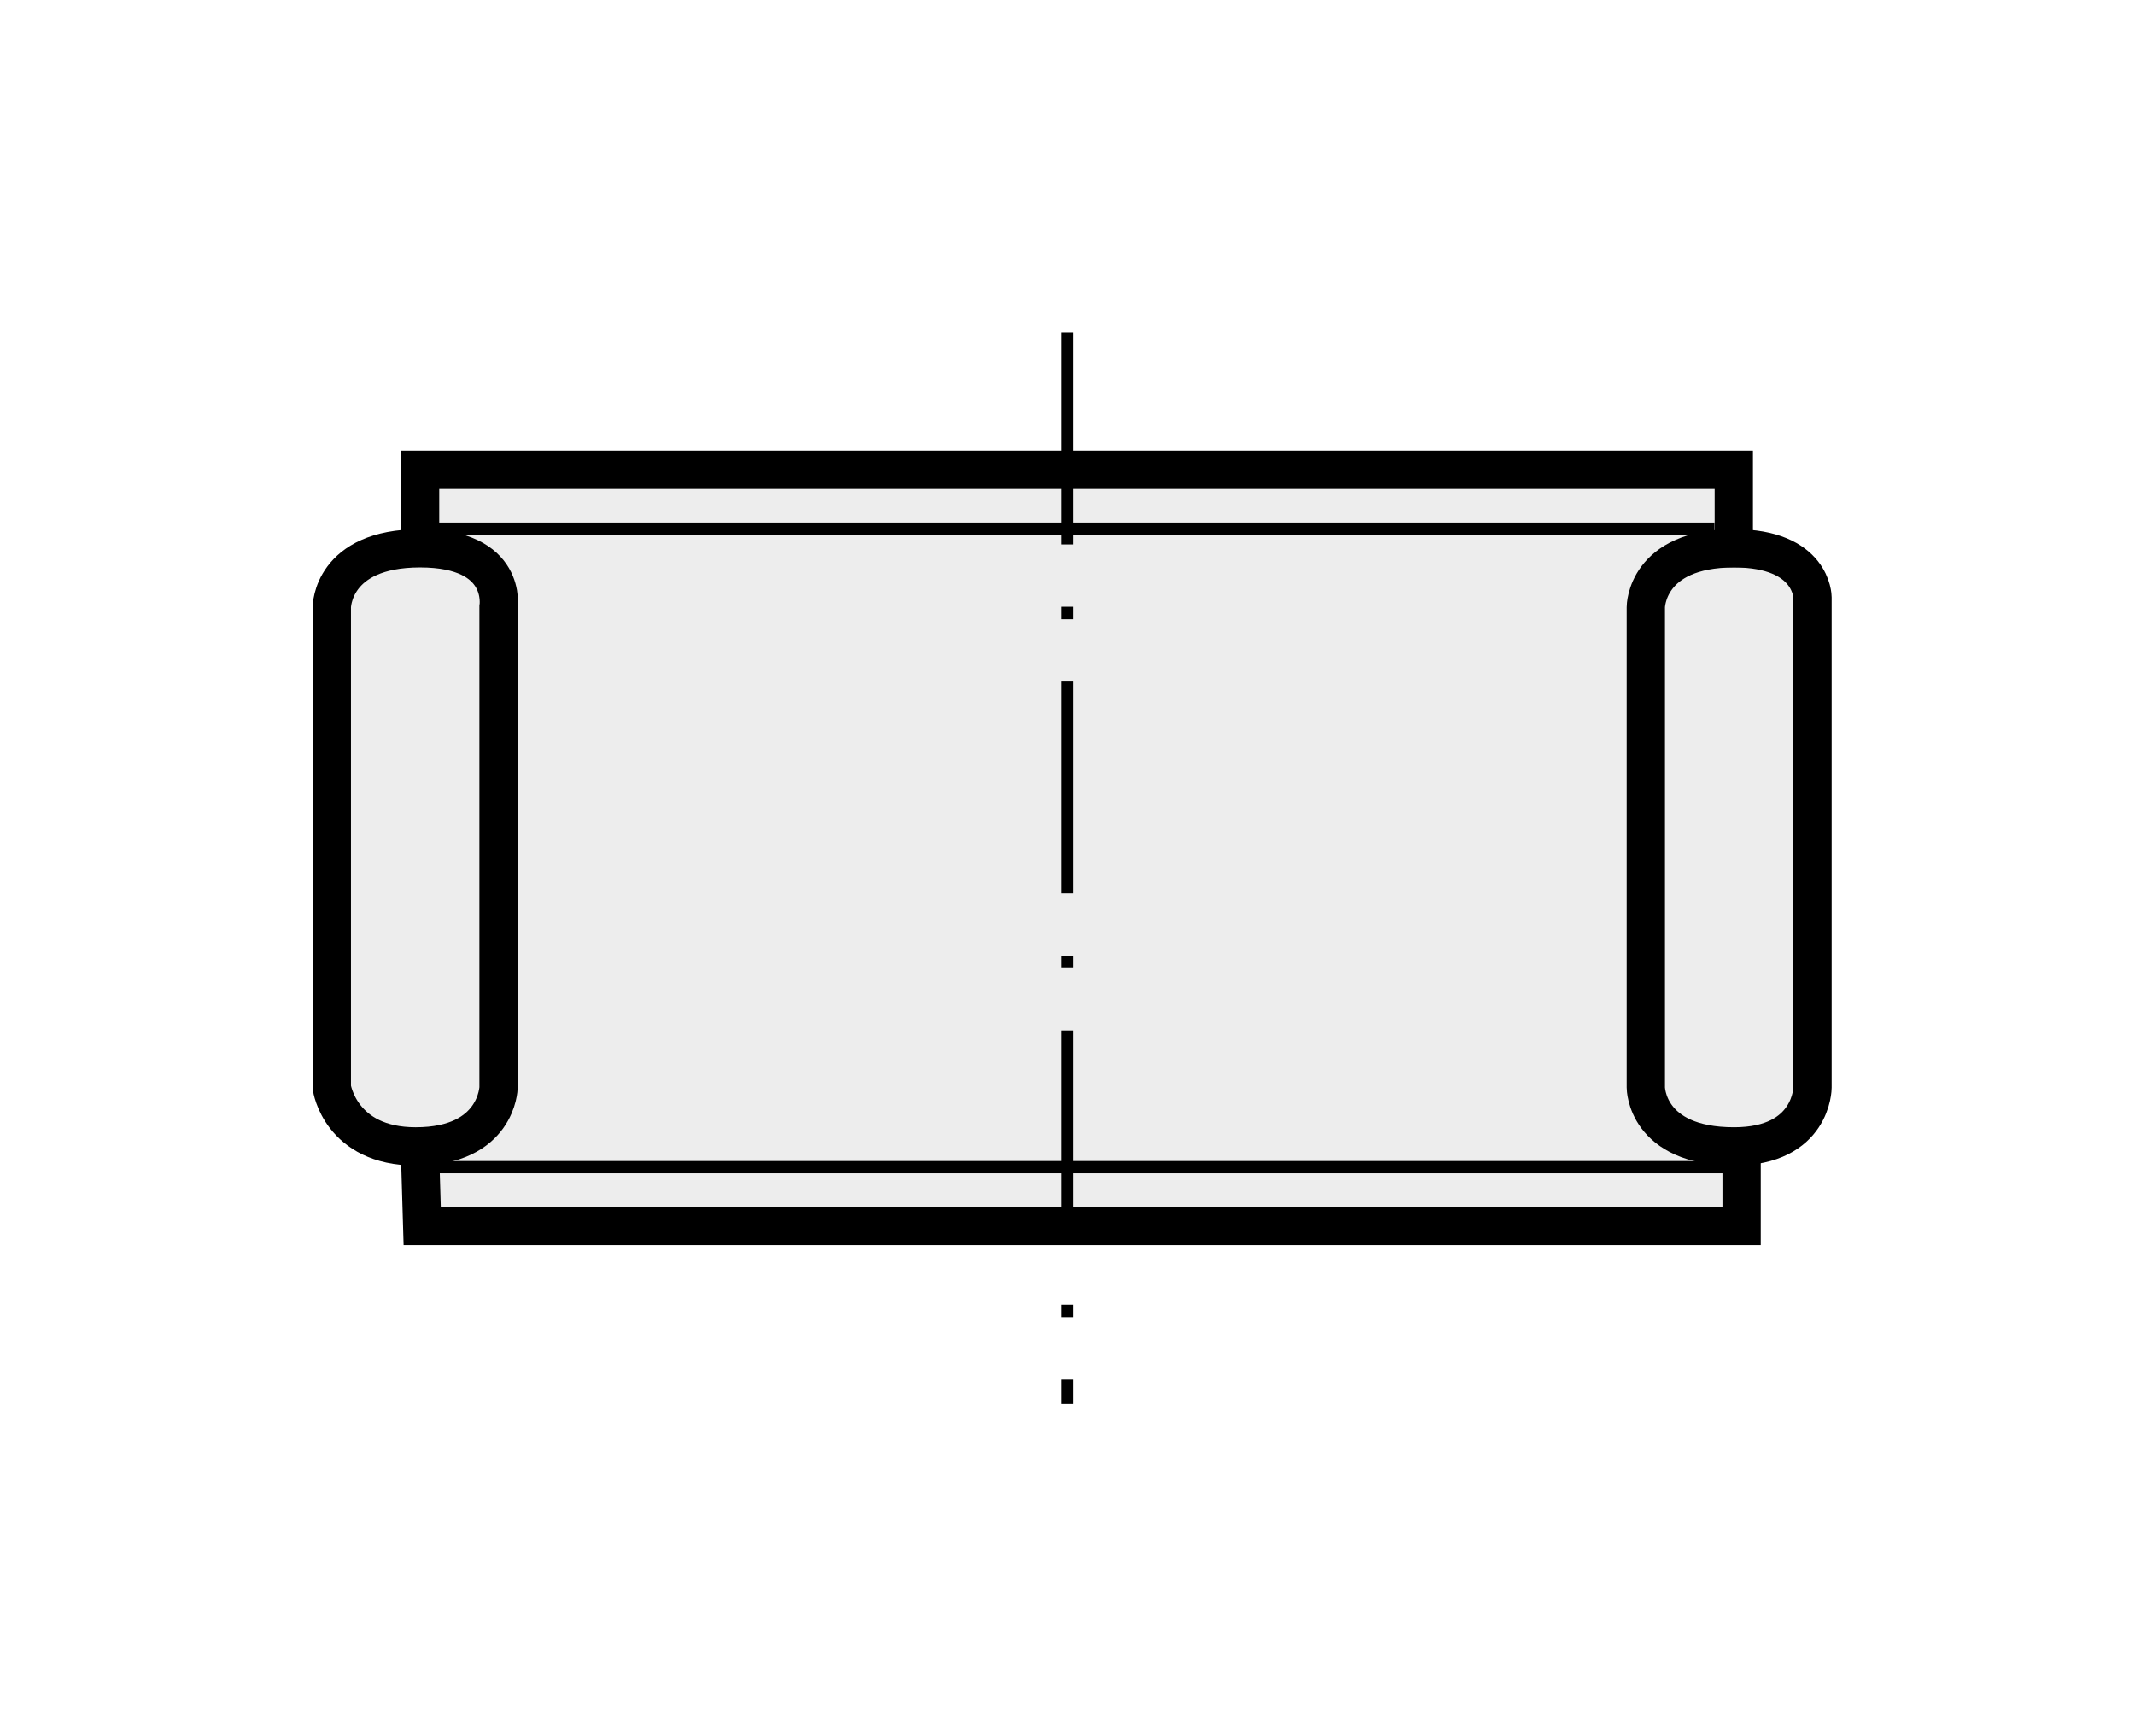 <?xml version="1.0" encoding="utf-8"?>
<!-- Generator: Adobe Illustrator 16.0.3, SVG Export Plug-In . SVG Version: 6.00 Build 0)  -->
<!DOCTYPE svg PUBLIC "-//W3C//DTD SVG 1.1//EN" "http://www.w3.org/Graphics/SVG/1.1/DTD/svg11.dtd">
<svg version="1.1" id="Layer_1" xmlns="http://www.w3.org/2000/svg" xmlns:xlink="http://www.w3.org/1999/xlink" x="0px" y="0px"
	 width="300px" height="244px" viewBox="0 0 300 244" enable-background="new 0 0 300 244" xml:space="preserve">
<rect fill="#FFFFFF" width="300" height="244"/>
<g>
	<path fill-rule="evenodd" clip-rule="evenodd" fill="#EDEDED" d="M58.892,75.045v-9.446h184.159v10.095
		c0,0,4.286-0.317,9.018,2.416c4.731,2.733,2.06,7.687,2.06,7.687v68.438l-8.566,6.913l-0.629,12.58H59.521V161.76l-12.655-7.303
		l-1.745-6.513V85.718l6.251-6.251L58.892,75.045L58.892,75.045z"/>
	<polyline fill="none" stroke="#000000" stroke-width="5.38" stroke-linecap="square" stroke-miterlimit="2.613" points="
		59.029,75.674 59.029,66.027 243.625,66.027 243.625,77.032 	"/>
	<path fill="none" stroke="#000000" stroke-width="5.381" stroke-miterlimit="2.613" d="M70.053,152.833
		c0,0-0.169,8.271-11.642,8.271c-10.601,0-11.784-8.271-11.784-8.271V85.318c0,0,0-8.266,12.399-8.266
		c12.402,0,11.027,8.266,11.027,8.266V152.833L70.053,152.833z M254.685,152.833c0,0,0,8.271-11.021,8.271
		c-12.401,0-12.401-8.271-12.401-8.271V85.318c0,0,0-8.266,12.401-8.266c11.021,0,11.021,6.888,11.021,6.888V152.833
		L254.685,152.833z"/>
	
		<line fill="none" stroke="#000000" stroke-width="1.725" stroke-miterlimit="2.613" x1="240.908" y1="74.293" x2="59.026" y2="74.293"/>
	
		<line fill="none" stroke="#000000" stroke-width="1.725" stroke-miterlimit="2.613" x1="242.879" y1="164.021" x2="59.335" y2="164.021"/>
	
		<line fill="none" stroke="#000000" stroke-width="1.778" stroke-miterlimit="2.613" stroke-dasharray="29.771,8.756,1.751,8.756" x1="149.967" y1="46.737" x2="149.967" y2="197.263"/>
	<polyline fill="none" stroke="#000000" stroke-width="5.38" stroke-miterlimit="2.613" points="59.015,161.794 59.324,172.281 
		244.721,172.281 244.721,163.331 	"/>
</g>
</svg>
